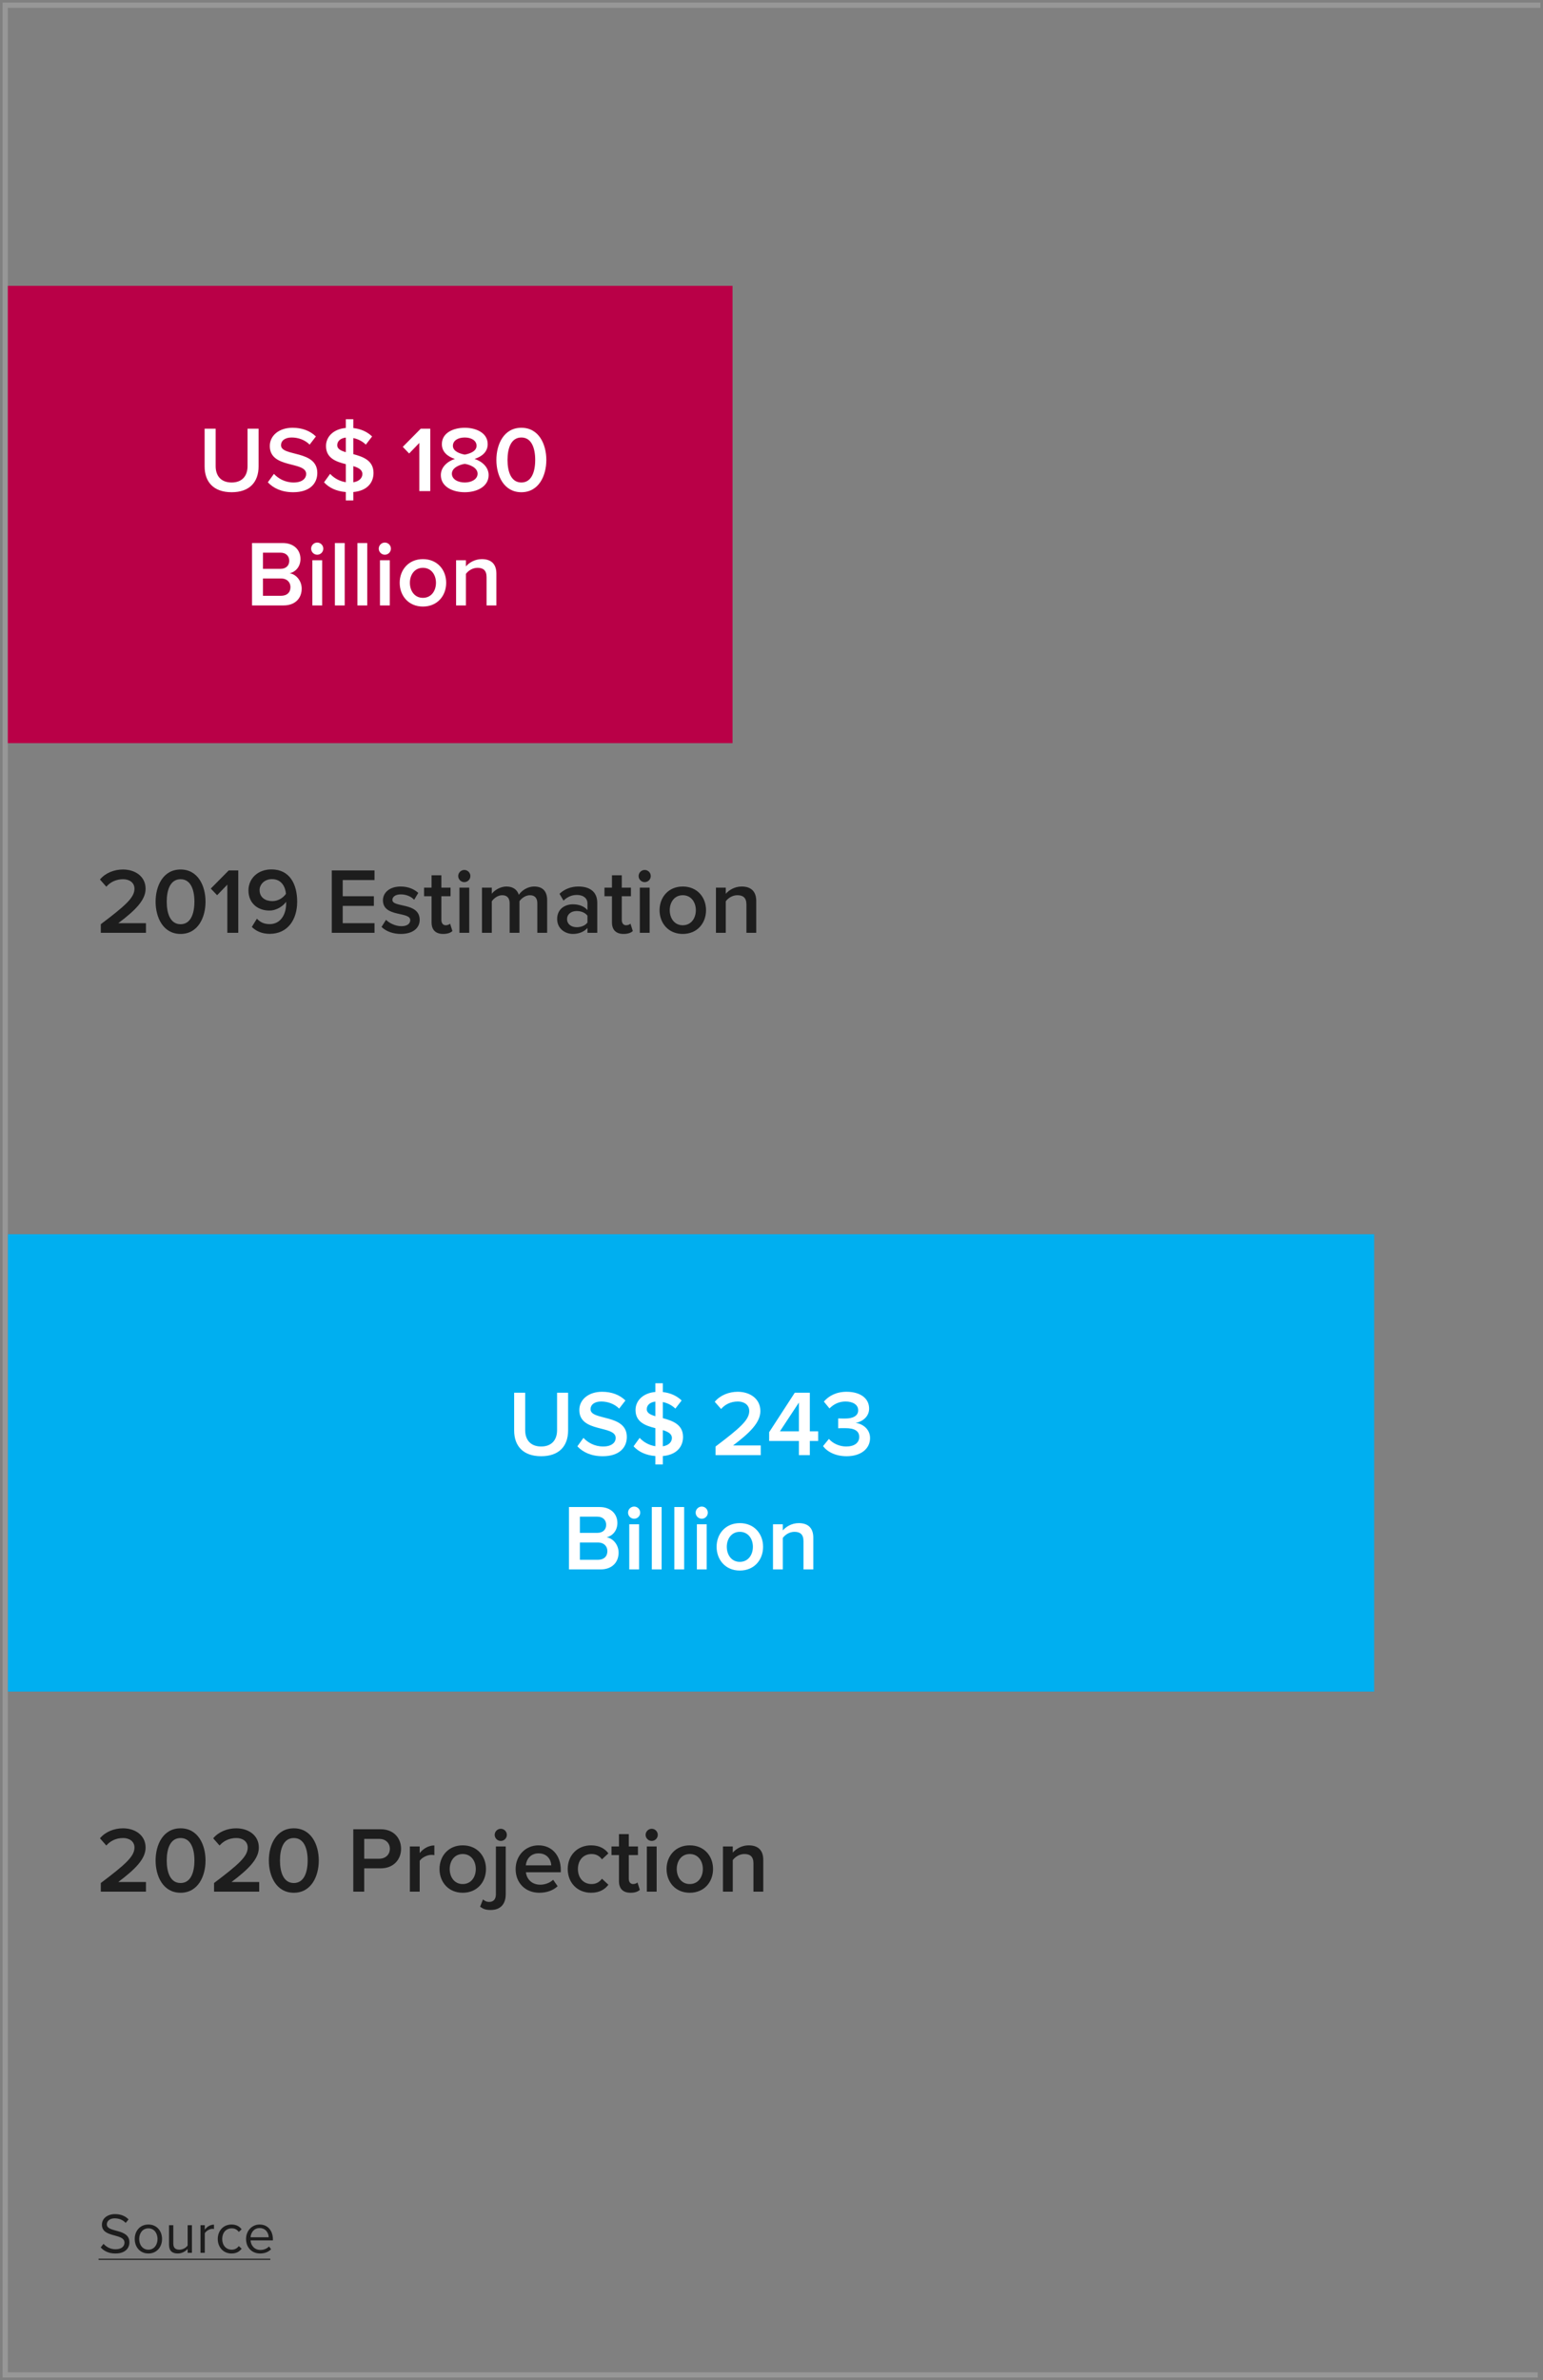 <?xml version="1.0" encoding="UTF-8"?>
<svg width="297px" height="458px" viewBox="0 0 297 458" version="1.1" xmlns="http://www.w3.org/2000/svg" xmlns:xlink="http://www.w3.org/1999/xlink">
    <rect x="0" y="0" width="297" height="458" fill="#808080" stroke="none"/>
    <title>IOT</title>
    <g id="Page-1" stroke="none" stroke-width="1" fill="none" fill-rule="evenodd">
        <g id="IOT" transform="translate(1, 1)">
            <rect id="Rectangle" fill="#B90047" x="0" y="54" width="140" height="88"></rect>
            <rect id="Rectangle-Copy-26" fill="#00AFF0" transform="translate(132, 280.5) rotate(90) translate(-132, -280.5) " x="88" y="149" width="88" height="263"></rect>
            <g id="Source" transform="translate(17.969, 425.053)" fill="#1D1D1D" fill-rule="nonzero">
                <path d="M3.234,7.579 C5.214,7.579 5.94,6.49 5.94,5.423 C5.94,2.684 1.595,3.63 1.595,1.98 C1.595,1.287 2.222,0.814 3.102,0.814 C3.905,0.814 4.675,1.089 5.225,1.694 L5.775,1.023 C5.159,0.374 4.29,-9.09494702e-13 3.168,-9.09494702e-13 C1.727,-9.09494702e-13 0.649,0.825 0.649,2.035 C0.649,4.653 4.994,3.608 4.994,5.5 C4.994,6.061 4.576,6.765 3.267,6.765 C2.233,6.765 1.441,6.259 0.957,5.72 L0.418,6.413 C1.023,7.095 1.958,7.579 3.234,7.579 Z M9.592,7.579 C11.209,7.579 12.221,6.325 12.221,4.785 C12.221,3.245 11.209,2.002 9.592,2.002 C7.975,2.002 6.963,3.245 6.963,4.785 C6.963,6.325 7.975,7.579 9.592,7.579 Z M9.592,6.842 C8.459,6.842 7.821,5.874 7.821,4.785 C7.821,3.707 8.459,2.739 9.592,2.739 C10.725,2.739 11.352,3.707 11.352,4.785 C11.352,5.874 10.725,6.842 9.592,6.842 Z M15.257,7.579 C16.049,7.579 16.742,7.161 17.149,6.699 L17.149,7.447 L17.974,7.447 L17.974,2.134 L17.149,2.134 L17.149,6.039 C16.841,6.468 16.225,6.842 15.576,6.842 C14.861,6.842 14.388,6.567 14.388,5.632 L14.388,2.134 L13.563,2.134 L13.563,5.885 C13.563,7.04 14.146,7.579 15.257,7.579 Z M20.449,7.447 L20.449,3.685 C20.691,3.256 21.384,2.838 21.89,2.838 C22.022,2.838 22.121,2.849 22.22,2.871 L22.22,2.024 C21.494,2.024 20.878,2.431 20.449,2.992 L20.449,2.134 L19.624,2.134 L19.624,7.447 L20.449,7.447 Z M25.597,7.579 C26.565,7.579 27.137,7.183 27.544,6.655 L26.994,6.149 C26.642,6.622 26.191,6.842 25.641,6.842 C24.508,6.842 23.804,5.962 23.804,4.785 C23.804,3.608 24.508,2.739 25.641,2.739 C26.191,2.739 26.642,2.948 26.994,3.432 L27.544,2.926 C27.137,2.398 26.565,2.002 25.597,2.002 C24.013,2.002 22.946,3.212 22.946,4.785 C22.946,6.369 24.013,7.579 25.597,7.579 Z M31.097,7.579 C31.966,7.579 32.681,7.293 33.209,6.765 L32.813,6.226 C32.395,6.655 31.779,6.897 31.174,6.897 C30.03,6.897 29.326,6.061 29.26,5.06 L33.561,5.06 L33.561,4.851 C33.561,3.256 32.615,2.002 31.009,2.002 C29.491,2.002 28.391,3.245 28.391,4.785 C28.391,6.446 29.524,7.579 31.097,7.579 Z M32.747,4.455 L29.26,4.455 C29.304,3.641 29.865,2.684 30.998,2.684 C32.208,2.684 32.736,3.663 32.747,4.455 Z"></path>
                <polygon id="Decoration" points="1.8189894e-12 8.58 1.8189894e-12 8.8 33.064 8.8 33.064 8.58"></polygon>
            </g>
            <path d="M43.588,93.716 C47.062,93.716 48.772,91.736 48.772,88.748 L48.772,81.494 L46.648,81.494 L46.648,88.694 C46.648,90.602 45.586,91.844 43.588,91.844 C41.572,91.844 40.51,90.602 40.51,88.694 L40.51,81.494 L38.386,81.494 L38.386,88.766 C38.386,91.718 40.096,93.716 43.588,93.716 Z M55.432,93.716 C58.672,93.716 60.076,92.006 60.076,90.008 C60.076,85.526 53.092,86.912 53.092,84.68 C53.092,83.78 53.884,83.186 55.126,83.186 C56.386,83.186 57.664,83.618 58.6,84.554 L59.806,82.988 C58.69,81.908 57.178,81.314 55.306,81.314 C52.678,81.314 50.932,82.844 50.932,84.824 C50.932,89.252 57.934,87.686 57.934,90.206 C57.934,90.998 57.25,91.844 55.522,91.844 C53.848,91.844 52.552,91.07 51.724,90.188 L50.554,91.808 C51.616,92.942 53.218,93.716 55.432,93.716 Z M67.006,95.3 L67.006,93.68 C69.706,93.446 70.894,91.844 70.894,90.008 C70.894,87.596 68.878,86.894 67.006,86.39 L67.006,83.294 C67.888,83.474 68.734,83.888 69.418,84.554 L70.624,82.988 C69.688,82.088 68.464,81.53 67.006,81.368 L67.006,79.676 L65.566,79.676 L65.566,81.35 C63.244,81.548 61.75,82.988 61.75,84.824 C61.75,87.182 63.712,87.848 65.566,88.316 L65.566,91.79 C64.252,91.592 63.226,90.926 62.542,90.188 L61.372,91.808 C62.308,92.834 63.694,93.536 65.566,93.68 L65.566,95.3 L67.006,95.3 Z M65.566,86.012 C64.612,85.742 63.91,85.382 63.91,84.68 C63.91,83.888 64.54,83.312 65.566,83.204 L65.566,86.012 Z M67.006,91.808 L67.006,88.694 C67.996,89 68.752,89.396 68.752,90.206 C68.752,90.89 68.248,91.61 67.006,91.808 Z M81.82,93.5 L81.82,81.494 L79.984,81.494 L76.528,84.986 L77.752,86.264 L79.714,84.23 L79.714,93.5 L81.82,93.5 Z M88.462,93.716 C90.91,93.716 93.052,92.564 93.052,90.422 C93.052,88.892 91.81,87.794 90.352,87.308 C91.702,86.876 92.872,85.994 92.872,84.464 C92.872,82.25 90.568,81.314 88.462,81.314 C86.32,81.314 84.052,82.25 84.052,84.464 C84.052,85.994 85.204,86.876 86.554,87.308 C85.096,87.794 83.854,88.892 83.854,90.422 C83.854,92.582 85.996,93.716 88.462,93.716 Z M88.462,86.48 C87.724,86.354 86.176,85.922 86.176,84.788 C86.176,83.78 87.148,83.186 88.462,83.186 C89.74,83.186 90.73,83.78 90.73,84.788 C90.73,85.922 89.2,86.354 88.462,86.48 Z M88.462,91.844 C87.094,91.844 85.978,91.196 85.978,90.152 C85.978,88.91 87.706,88.352 88.462,88.262 C89.2,88.352 90.928,88.91 90.928,90.152 C90.928,91.196 89.794,91.844 88.462,91.844 Z M99.352,93.716 C102.718,93.716 104.158,90.53 104.158,87.506 C104.158,84.482 102.718,81.314 99.352,81.314 C95.986,81.314 94.546,84.482 94.546,87.506 C94.546,90.53 95.986,93.716 99.352,93.716 Z M99.352,91.844 C97.39,91.844 96.688,89.792 96.688,87.506 C96.688,85.22 97.39,83.186 99.352,83.186 C101.314,83.186 102.016,85.22 102.016,87.506 C102.016,89.792 101.314,91.844 99.352,91.844 Z M53.578,115.5 C55.828,115.5 57.07,114.114 57.07,112.26 C57.07,110.784 56.026,109.506 54.748,109.308 C55.864,109.074 56.836,108.066 56.836,106.554 C56.836,104.862 55.612,103.494 53.416,103.494 L47.512,103.494 L47.512,115.5 L53.578,115.5 Z M52.984,108.462 L49.618,108.462 L49.618,105.348 L52.984,105.348 C54.064,105.348 54.676,106.014 54.676,106.914 C54.676,107.814 54.064,108.462 52.984,108.462 Z M53.074,113.646 L49.618,113.646 L49.618,110.316 L53.074,110.316 C54.28,110.316 54.91,111.072 54.91,111.972 C54.91,113.016 54.226,113.646 53.074,113.646 Z M60.058,105.744 C60.706,105.744 61.228,105.222 61.228,104.574 C61.228,103.926 60.706,103.404 60.058,103.404 C59.428,103.404 58.888,103.926 58.888,104.574 C58.888,105.222 59.428,105.744 60.058,105.744 Z M61.012,115.5 L61.012,106.806 L59.122,106.806 L59.122,115.5 L61.012,115.5 Z M65.35,115.5 L65.35,103.494 L63.46,103.494 L63.46,115.5 L65.35,115.5 Z M69.688,115.5 L69.688,103.494 L67.798,103.494 L67.798,115.5 L69.688,115.5 Z M73.072,105.744 C73.72,105.744 74.242,105.222 74.242,104.574 C74.242,103.926 73.72,103.404 73.072,103.404 C72.442,103.404 71.902,103.926 71.902,104.574 C71.902,105.222 72.442,105.744 73.072,105.744 Z M74.026,115.5 L74.026,106.806 L72.136,106.806 L72.136,115.5 L74.026,115.5 Z M80.398,115.716 C83.188,115.716 84.88,113.646 84.88,111.144 C84.88,108.66 83.188,106.59 80.398,106.59 C77.644,106.59 75.934,108.66 75.934,111.144 C75.934,113.646 77.644,115.716 80.398,115.716 Z M80.398,114.042 C78.796,114.042 77.896,112.692 77.896,111.144 C77.896,109.614 78.796,108.264 80.398,108.264 C82.018,108.264 82.918,109.614 82.918,111.144 C82.918,112.692 82.018,114.042 80.398,114.042 Z M88.678,115.5 L88.678,109.434 C89.11,108.84 89.938,108.264 90.91,108.264 C91.972,108.264 92.656,108.714 92.656,110.064 L92.656,115.5 L94.546,115.5 L94.546,109.38 C94.546,107.598 93.61,106.59 91.738,106.59 C90.37,106.59 89.254,107.31 88.678,107.994 L88.678,106.806 L86.788,106.806 L86.788,115.5 L88.678,115.5 Z" id="US$180Billion" fill="#FFFFFF" fill-rule="nonzero"></path>
            <path d="M103.166,279.216 C106.64,279.216 108.35,277.236 108.35,274.248 L108.35,266.994 L106.226,266.994 L106.226,274.194 C106.226,276.102 105.164,277.344 103.166,277.344 C101.15,277.344 100.088,276.102 100.088,274.194 L100.088,266.994 L97.964,266.994 L97.964,274.266 C97.964,277.218 99.674,279.216 103.166,279.216 Z M115.01,279.216 C118.25,279.216 119.654,277.506 119.654,275.508 C119.654,271.026 112.67,272.412 112.67,270.18 C112.67,269.28 113.462,268.686 114.704,268.686 C115.964,268.686 117.242,269.118 118.178,270.054 L119.384,268.488 C118.268,267.408 116.756,266.814 114.884,266.814 C112.256,266.814 110.51,268.344 110.51,270.324 C110.51,274.752 117.512,273.186 117.512,275.706 C117.512,276.498 116.828,277.344 115.1,277.344 C113.426,277.344 112.13,276.57 111.302,275.688 L110.132,277.308 C111.194,278.442 112.796,279.216 115.01,279.216 Z M126.584,280.8 L126.584,279.18 C129.284,278.946 130.472,277.344 130.472,275.508 C130.472,273.096 128.456,272.394 126.584,271.89 L126.584,268.794 C127.466,268.974 128.312,269.388 128.996,270.054 L130.202,268.488 C129.266,267.588 128.042,267.03 126.584,266.868 L126.584,265.176 L125.144,265.176 L125.144,266.85 C122.822,267.048 121.328,268.488 121.328,270.324 C121.328,272.682 123.29,273.348 125.144,273.816 L125.144,277.29 C123.83,277.092 122.804,276.426 122.12,275.688 L120.95,277.308 C121.886,278.334 123.272,279.036 125.144,279.18 L125.144,280.8 L126.584,280.8 Z M125.144,271.512 C124.19,271.242 123.488,270.882 123.488,270.18 C123.488,269.388 124.118,268.812 125.144,268.704 L125.144,271.512 Z M126.584,277.308 L126.584,274.194 C127.574,274.5 128.33,274.896 128.33,275.706 C128.33,276.39 127.826,277.11 126.584,277.308 Z M145.43,279 L145.43,277.146 L140.102,277.146 C143.324,274.716 145.358,272.736 145.358,270.522 C145.358,268.128 143.324,266.814 141.002,266.814 C139.328,266.814 137.636,267.462 136.574,268.74 L137.798,270.126 C138.554,269.262 139.634,268.686 141.038,268.686 C142.136,268.686 143.216,269.262 143.216,270.522 C143.216,272.25 141.398,273.816 136.736,277.344 L136.736,279 L145.43,279 Z M154.88,279 L154.88,276.282 L156.482,276.282 L156.482,274.428 L154.88,274.428 L154.88,266.994 L151.982,266.994 L147.05,274.59 L147.05,276.282 L152.774,276.282 L152.774,279 L154.88,279 Z M152.774,274.428 L149.12,274.428 L152.774,268.884 L152.774,274.428 Z M161.954,279.216 C164.726,279.216 166.472,277.758 166.472,275.724 C166.472,273.87 164.852,272.916 163.682,272.808 C164.924,272.592 166.292,271.656 166.292,270.054 C166.292,268.038 164.546,266.814 161.954,266.814 C159.956,266.814 158.498,267.624 157.58,268.704 L158.66,270.018 C159.524,269.154 160.532,268.686 161.756,268.686 C163.106,268.686 164.186,269.262 164.186,270.378 C164.186,271.476 163.124,271.962 161.72,271.962 L161.201,271.961 C160.838,271.96 160.478,271.956 160.334,271.944 L160.334,273.834 C160.514,273.816 161.216,273.816 161.72,273.816 C163.43,273.816 164.384,274.32 164.384,275.508 C164.384,276.624 163.466,277.344 161.882,277.344 C160.604,277.344 159.326,276.786 158.552,275.886 L157.418,277.272 C158.228,278.352 159.812,279.216 161.954,279.216 Z M114.578,301 C116.828,301 118.07,299.614 118.07,297.76 C118.07,296.284 117.026,295.006 115.748,294.808 C116.864,294.574 117.836,293.566 117.836,292.054 C117.836,290.362 116.612,288.994 114.416,288.994 L108.512,288.994 L108.512,301 L114.578,301 Z M113.984,293.962 L110.618,293.962 L110.618,290.848 L113.984,290.848 C115.064,290.848 115.676,291.514 115.676,292.414 C115.676,293.314 115.064,293.962 113.984,293.962 Z M114.074,299.146 L110.618,299.146 L110.618,295.816 L114.074,295.816 C115.28,295.816 115.91,296.572 115.91,297.472 C115.91,298.516 115.226,299.146 114.074,299.146 Z M121.058,291.244 C121.706,291.244 122.228,290.722 122.228,290.074 C122.228,289.426 121.706,288.904 121.058,288.904 C120.428,288.904 119.888,289.426 119.888,290.074 C119.888,290.722 120.428,291.244 121.058,291.244 Z M122.012,301 L122.012,292.306 L120.122,292.306 L120.122,301 L122.012,301 Z M126.35,301 L126.35,288.994 L124.46,288.994 L124.46,301 L126.35,301 Z M130.688,301 L130.688,288.994 L128.798,288.994 L128.798,301 L130.688,301 Z M134.072,291.244 C134.72,291.244 135.242,290.722 135.242,290.074 C135.242,289.426 134.72,288.904 134.072,288.904 C133.442,288.904 132.902,289.426 132.902,290.074 C132.902,290.722 133.442,291.244 134.072,291.244 Z M135.026,301 L135.026,292.306 L133.136,292.306 L133.136,301 L135.026,301 Z M141.398,301.216 C144.188,301.216 145.88,299.146 145.88,296.644 C145.88,294.16 144.188,292.09 141.398,292.09 C138.644,292.09 136.934,294.16 136.934,296.644 C136.934,299.146 138.644,301.216 141.398,301.216 Z M141.398,299.542 C139.796,299.542 138.896,298.192 138.896,296.644 C138.896,295.114 139.796,293.764 141.398,293.764 C143.018,293.764 143.918,295.114 143.918,296.644 C143.918,298.192 143.018,299.542 141.398,299.542 Z M149.678,301 L149.678,294.934 C150.11,294.34 150.938,293.764 151.91,293.764 C152.972,293.764 153.656,294.214 153.656,295.564 L153.656,301 L155.546,301 L155.546,294.88 C155.546,293.098 154.61,292.09 152.738,292.09 C151.37,292.09 150.254,292.81 149.678,293.494 L149.678,292.306 L147.788,292.306 L147.788,301 L149.678,301 Z" id="US$243Billion" fill="#FFFFFF" fill-rule="nonzero"></path>
            <path d="M27.096,178.5 L27.096,176.646 L21.768,176.646 C24.99,174.216 27.024,172.236 27.024,170.022 C27.024,167.628 24.99,166.314 22.668,166.314 C20.994,166.314 19.302,166.962 18.24,168.24 L19.464,169.626 C20.22,168.762 21.3,168.186 22.704,168.186 C23.802,168.186 24.882,168.762 24.882,170.022 C24.882,171.75 23.064,173.316 18.402,176.844 L18.402,178.5 L27.096,178.5 Z M33.756,178.716 C37.122,178.716 38.562,175.53 38.562,172.506 C38.562,169.482 37.122,166.314 33.756,166.314 C30.39,166.314 28.95,169.482 28.95,172.506 C28.95,175.53 30.39,178.716 33.756,178.716 Z M33.756,176.844 C31.794,176.844 31.092,174.792 31.092,172.506 C31.092,170.22 31.794,168.186 33.756,168.186 C35.718,168.186 36.42,170.22 36.42,172.506 C36.42,174.792 35.718,176.844 33.756,176.844 Z M44.862,178.5 L44.862,166.494 L43.026,166.494 L39.57,169.986 L40.794,171.264 L42.756,169.23 L42.756,178.5 L44.862,178.5 Z M50.91,178.698 C54.384,178.698 56.202,175.962 56.202,172.506 C56.202,169.158 54.78,166.296 51.252,166.296 C48.57,166.296 46.824,168.114 46.824,170.328 C46.824,172.884 48.696,174.216 50.856,174.216 C52.26,174.216 53.52,173.334 54.078,172.524 L54.078,172.884 L54.078,172.884 C54.078,174.846 53.088,176.826 50.91,176.826 C49.776,176.826 49.074,176.43 48.444,175.782 L47.472,177.366 C48.282,178.176 49.434,178.698 50.91,178.698 Z M51.414,172.398 C50.118,172.398 48.966,171.732 48.966,170.256 C48.966,169.302 49.794,168.168 51.36,168.168 C53.214,168.168 53.934,169.698 54.042,170.994 C53.448,171.858 52.44,172.398 51.414,172.398 Z M71.088,178.5 L71.088,176.646 L64.968,176.646 L64.968,173.316 L70.962,173.316 L70.962,171.462 L64.968,171.462 L64.968,168.348 L71.088,168.348 L71.088,166.494 L62.862,166.494 L62.862,178.5 L71.088,178.5 Z M76.164,178.716 C78.504,178.716 79.782,177.546 79.782,176.016 C79.782,172.56 74.526,173.712 74.526,172.164 C74.526,171.552 75.156,171.102 76.146,171.102 C77.226,171.102 78.198,171.552 78.72,172.146 L79.512,170.814 C78.72,170.112 77.604,169.59 76.128,169.59 C73.932,169.59 72.708,170.814 72.708,172.236 C72.708,175.566 77.964,174.342 77.964,176.052 C77.964,176.736 77.388,177.222 76.254,177.222 C75.12,177.222 73.914,176.628 73.302,175.998 L72.438,177.366 C73.338,178.248 74.688,178.716 76.164,178.716 Z M84.3,178.716 C85.182,178.716 85.74,178.482 86.082,178.158 L85.632,176.736 C85.488,176.898 85.146,177.042 84.786,177.042 C84.246,177.042 83.958,176.61 83.958,176.016 L83.958,171.462 L85.722,171.462 L85.722,169.806 L83.958,169.806 L83.958,167.43 L82.068,167.43 L82.068,169.806 L80.628,169.806 L80.628,171.462 L82.068,171.462 L82.068,176.484 C82.068,177.924 82.842,178.716 84.3,178.716 Z M88.368,168.744 C89.016,168.744 89.538,168.222 89.538,167.574 C89.538,166.926 89.016,166.404 88.368,166.404 C87.738,166.404 87.198,166.926 87.198,167.574 C87.198,168.222 87.738,168.744 88.368,168.744 Z M89.322,178.5 L89.322,169.806 L87.432,169.806 L87.432,178.5 L89.322,178.5 Z M93.66,178.5 L93.66,172.434 C94.056,171.858 94.83,171.264 95.658,171.264 C96.684,171.264 97.098,171.894 97.098,172.83 L97.098,178.5 L98.988,178.5 L98.988,172.416 C99.366,171.858 100.158,171.264 101.004,171.264 C102.012,171.264 102.426,171.894 102.426,172.83 L102.426,178.5 L104.316,178.5 L104.316,172.218 C104.316,170.454 103.416,169.59 101.814,169.59 C100.518,169.59 99.366,170.4 98.862,171.192 C98.574,170.238 97.782,169.59 96.486,169.59 C95.172,169.59 94.02,170.454 93.66,170.994 L93.66,169.806 L91.77,169.806 L91.77,178.5 L93.66,178.5 Z M109.266,178.716 C110.418,178.716 111.426,178.302 112.074,177.564 L112.074,178.5 L113.964,178.5 L113.964,172.74 C113.964,170.4 112.272,169.59 110.346,169.59 C108.96,169.59 107.7,170.04 106.692,170.994 L107.466,172.308 C108.222,171.57 109.068,171.21 110.04,171.21 C111.246,171.21 112.074,171.822 112.074,172.83 L112.074,174.126 C111.444,173.388 110.436,173.01 109.266,173.01 C107.844,173.01 106.242,173.838 106.242,175.836 C106.242,177.762 107.844,178.716 109.266,178.716 Z M110.004,177.42 C108.942,177.42 108.15,176.808 108.15,175.872 C108.15,174.918 108.942,174.306 110.004,174.306 C110.832,174.306 111.642,174.612 112.074,175.206 L112.074,176.52 C111.642,177.114 110.832,177.42 110.004,177.42 Z M119.022,178.716 C119.904,178.716 120.462,178.482 120.804,178.158 L120.354,176.736 C120.21,176.898 119.868,177.042 119.508,177.042 C118.968,177.042 118.68,176.61 118.68,176.016 L118.68,171.462 L120.444,171.462 L120.444,169.806 L118.68,169.806 L118.68,167.43 L116.79,167.43 L116.79,169.806 L115.35,169.806 L115.35,171.462 L116.79,171.462 L116.79,176.484 C116.79,177.924 117.564,178.716 119.022,178.716 Z M123.09,168.744 C123.738,168.744 124.26,168.222 124.26,167.574 C124.26,166.926 123.738,166.404 123.09,166.404 C122.46,166.404 121.92,166.926 121.92,167.574 C121.92,168.222 122.46,168.744 123.09,168.744 Z M124.044,178.5 L124.044,169.806 L122.154,169.806 L122.154,178.5 L124.044,178.5 Z M130.416,178.716 C133.206,178.716 134.898,176.646 134.898,174.144 C134.898,171.66 133.206,169.59 130.416,169.59 C127.662,169.59 125.952,171.66 125.952,174.144 C125.952,176.646 127.662,178.716 130.416,178.716 Z M130.416,177.042 C128.814,177.042 127.914,175.692 127.914,174.144 C127.914,172.614 128.814,171.264 130.416,171.264 C132.036,171.264 132.936,172.614 132.936,174.144 C132.936,175.692 132.036,177.042 130.416,177.042 Z M138.696,178.5 L138.696,172.434 C139.128,171.84 139.956,171.264 140.928,171.264 C141.99,171.264 142.674,171.714 142.674,173.064 L142.674,178.5 L144.564,178.5 L144.564,172.38 C144.564,170.598 143.628,169.59 141.756,169.59 C140.388,169.59 139.272,170.31 138.696,170.994 L138.696,169.806 L136.806,169.806 L136.806,178.5 L138.696,178.5 Z" id="2019Estimation" fill="#1D1D1D" fill-rule="nonzero"></path>
            <path d="M27.096,363 L27.096,361.146 L21.768,361.146 C24.99,358.716 27.024,356.736 27.024,354.522 C27.024,352.128 24.99,350.814 22.668,350.814 C20.994,350.814 19.302,351.462 18.24,352.74 L19.464,354.126 C20.22,353.262 21.3,352.686 22.704,352.686 C23.802,352.686 24.882,353.262 24.882,354.522 C24.882,356.25 23.064,357.816 18.402,361.344 L18.402,363 L27.096,363 Z M33.756,363.216 C37.122,363.216 38.562,360.03 38.562,357.006 C38.562,353.982 37.122,350.814 33.756,350.814 C30.39,350.814 28.95,353.982 28.95,357.006 C28.95,360.03 30.39,363.216 33.756,363.216 Z M33.756,361.344 C31.794,361.344 31.092,359.292 31.092,357.006 C31.092,354.72 31.794,352.686 33.756,352.686 C35.718,352.686 36.42,354.72 36.42,357.006 C36.42,359.292 35.718,361.344 33.756,361.344 Z M48.894,363 L48.894,361.146 L43.566,361.146 C46.788,358.716 48.822,356.736 48.822,354.522 C48.822,352.128 46.788,350.814 44.466,350.814 C42.792,350.814 41.1,351.462 40.038,352.74 L41.262,354.126 C42.018,353.262 43.098,352.686 44.502,352.686 C45.6,352.686 46.68,353.262 46.68,354.522 C46.68,356.25 44.862,357.816 40.2,361.344 L40.2,363 L48.894,363 Z M55.554,363.216 C58.92,363.216 60.36,360.03 60.36,357.006 C60.36,353.982 58.92,350.814 55.554,350.814 C52.188,350.814 50.748,353.982 50.748,357.006 C50.748,360.03 52.188,363.216 55.554,363.216 Z M55.554,361.344 C53.592,361.344 52.89,359.292 52.89,357.006 C52.89,354.72 53.592,352.686 55.554,352.686 C57.516,352.686 58.218,354.72 58.218,357.006 C58.218,359.292 57.516,361.344 55.554,361.344 Z M69.108,363 L69.108,358.518 L72.276,358.518 C74.778,358.518 76.2,356.79 76.2,354.756 C76.2,352.722 74.796,350.994 72.276,350.994 L67.002,350.994 L67.002,363 L69.108,363 Z M71.988,356.664 L69.108,356.664 L69.108,352.848 L71.988,352.848 C73.176,352.848 74.04,353.604 74.04,354.756 C74.04,355.908 73.176,356.664 71.988,356.664 Z M79.782,363 L79.782,357.078 C80.16,356.466 81.222,355.926 82.014,355.926 C82.248,355.926 82.446,355.944 82.608,355.98 L82.608,354.108 C81.474,354.108 80.43,354.756 79.782,355.584 L79.782,354.306 L77.892,354.306 L77.892,363 L79.782,363 Z M88.062,363.216 C90.852,363.216 92.544,361.146 92.544,358.644 C92.544,356.16 90.852,354.09 88.062,354.09 C85.308,354.09 83.598,356.16 83.598,358.644 C83.598,361.146 85.308,363.216 88.062,363.216 Z M88.062,361.542 C86.46,361.542 85.56,360.192 85.56,358.644 C85.56,357.114 86.46,355.764 88.062,355.764 C89.682,355.764 90.582,357.114 90.582,358.644 C90.582,360.192 89.682,361.542 88.062,361.542 Z M95.388,353.244 C96.036,353.244 96.558,352.722 96.558,352.074 C96.558,351.426 96.036,350.904 95.388,350.904 C94.758,350.904 94.218,351.426 94.218,352.074 C94.218,352.722 94.758,353.244 95.388,353.244 Z M93.462,366.528 C95.37,366.528 96.342,365.358 96.342,363.504 L96.342,354.306 L94.452,354.306 L94.452,363.504 C94.452,364.53 93.912,364.98 93.174,364.98 C92.634,364.98 92.292,364.782 91.968,364.494 L91.41,365.898 C92.004,366.33 92.454,366.528 93.462,366.528 Z M102.804,363.216 C104.19,363.216 105.468,362.784 106.332,361.956 L105.468,360.714 C104.856,361.326 103.848,361.668 103.002,361.668 C101.364,361.668 100.374,360.588 100.23,359.274 L106.944,359.274 L106.944,358.824 C106.944,356.088 105.27,354.09 102.66,354.09 C100.086,354.09 98.25,356.124 98.25,358.644 C98.25,361.398 100.194,363.216 102.804,363.216 Z M105.108,357.942 L100.212,357.942 C100.302,356.88 101.04,355.638 102.66,355.638 C104.37,355.638 105.072,356.916 105.108,357.942 Z M112.776,363.216 C114.468,363.216 115.494,362.496 116.106,361.668 L114.864,360.516 C114.378,361.182 113.712,361.542 112.866,361.542 C111.282,361.542 110.238,360.336 110.238,358.644 C110.238,356.952 111.282,355.764 112.866,355.764 C113.712,355.764 114.378,356.106 114.864,356.79 L116.106,355.638 C115.494,354.81 114.468,354.09 112.776,354.09 C110.13,354.09 108.276,356.016 108.276,358.644 C108.276,361.29 110.13,363.216 112.776,363.216 Z M120.372,363.216 C121.254,363.216 121.812,362.982 122.154,362.658 L121.704,361.236 C121.56,361.398 121.218,361.542 120.858,361.542 C120.318,361.542 120.03,361.11 120.03,360.516 L120.03,355.962 L121.794,355.962 L121.794,354.306 L120.03,354.306 L120.03,351.93 L118.14,351.93 L118.14,354.306 L116.7,354.306 L116.7,355.962 L118.14,355.962 L118.14,360.984 C118.14,362.424 118.914,363.216 120.372,363.216 Z M124.44,353.244 C125.088,353.244 125.61,352.722 125.61,352.074 C125.61,351.426 125.088,350.904 124.44,350.904 C123.81,350.904 123.27,351.426 123.27,352.074 C123.27,352.722 123.81,353.244 124.44,353.244 Z M125.394,363 L125.394,354.306 L123.504,354.306 L123.504,363 L125.394,363 Z M131.766,363.216 C134.556,363.216 136.248,361.146 136.248,358.644 C136.248,356.16 134.556,354.09 131.766,354.09 C129.012,354.09 127.302,356.16 127.302,358.644 C127.302,361.146 129.012,363.216 131.766,363.216 Z M131.766,361.542 C130.164,361.542 129.264,360.192 129.264,358.644 C129.264,357.114 130.164,355.764 131.766,355.764 C133.386,355.764 134.286,357.114 134.286,358.644 C134.286,360.192 133.386,361.542 131.766,361.542 Z M140.046,363 L140.046,356.934 C140.478,356.34 141.306,355.764 142.278,355.764 C143.34,355.764 144.024,356.214 144.024,357.564 L144.024,363 L145.914,363 L145.914,356.88 C145.914,355.098 144.978,354.09 143.106,354.09 C141.738,354.09 140.622,354.81 140.046,355.494 L140.046,354.306 L138.156,354.306 L138.156,363 L140.046,363 Z" id="2020Projection" fill="#1D1D1D" fill-rule="nonzero"></path>
            <polyline id="Line-3" stroke="#979797" stroke-linecap="square" transform="translate(147.5, 228) scale(-1, 1) translate(-147.5, -228) " points="9.85106094e-15 0 295 0 295 456 0.5 456"></polyline>
        </g>
    </g>
</svg>